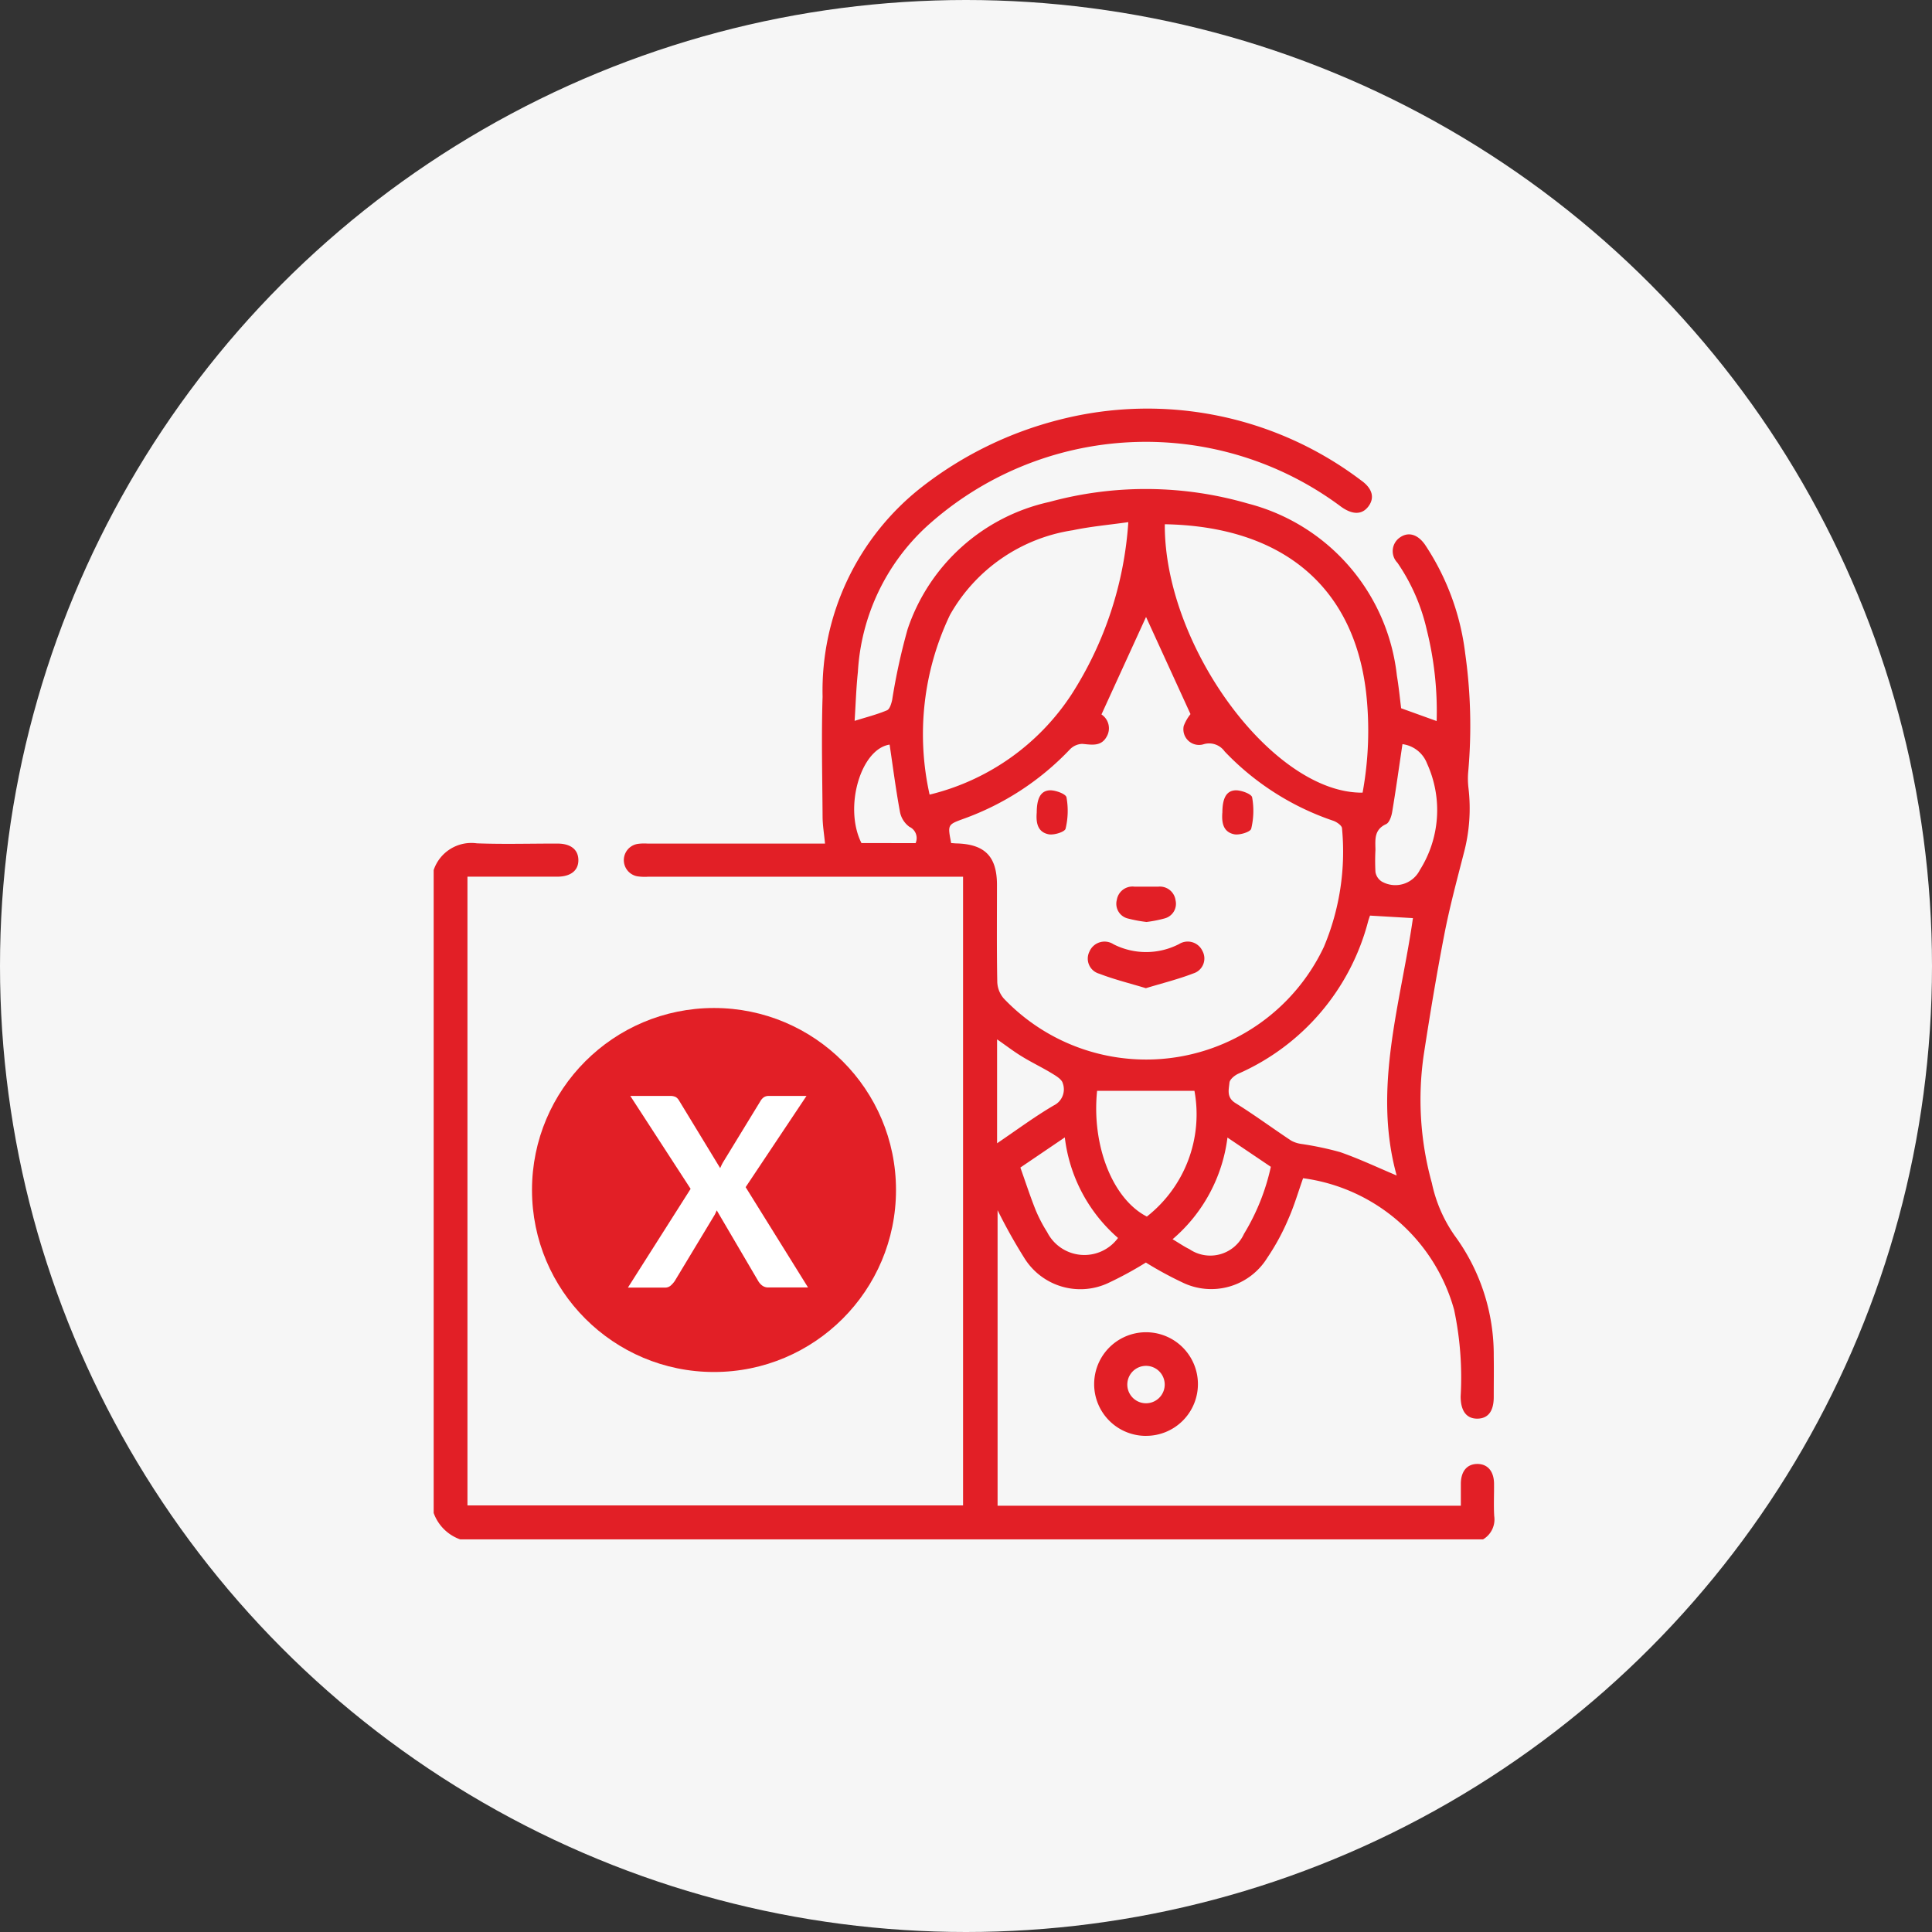 <svg xmlns="http://www.w3.org/2000/svg" xmlns:xlink="http://www.w3.org/1999/xlink" width="69" height="69" viewBox="0 0 69 69">
  <rect x="0" y="0" width="69" height="69" fill="#333333" stroke="none"/>
  <defs>
    <clipPath id="clip-path">
      <rect id="Rectangle_18995" data-name="Rectangle 18995" width="37.876" height="40.395" fill="#e21f26"/>
    </clipPath>
  </defs>
  <g id="Group_196619" data-name="Group 196619" transform="translate(-879 -3948)">
    <circle id="Ellipse_1862" data-name="Ellipse 1862" cx="34.5" cy="34.5" r="34.5" transform="translate(879 3948)" fill="#f6f6f6"/>
    <g id="Group_196618" data-name="Group 196618" transform="translate(1.488 1.587)">
      <g id="Group_196616" data-name="Group 196616" transform="translate(893 3961)">
        <g id="Group_196615" data-name="Group 196615" clip-path="url(#clip-path)">
          <path id="Path_92476" data-name="Path 92476" d="M0,16.488a1.421,1.421,0,0,1,1.543-.955c.958.036,1.919.007,2.879.009.468,0,.736.21.746.574.011.379-.265.607-.752.608-1.062,0-2.124,0-3.209,0V39.179h17.7V16.725H7.668a1.821,1.821,0,0,1-.393-.014.587.587,0,0,1,.008-1.157,1.717,1.717,0,0,1,.354-.012h6.34c-.032-.342-.085-.65-.087-.958-.009-1.431-.045-2.862,0-4.291A9.231,9.231,0,0,1,17.444,2.8,13.3,13.3,0,0,1,22.364.4a12.642,12.642,0,0,1,10.758,2.17c.408.288.492.624.262.93s-.571.3-.972.014a11.65,11.65,0,0,0-14.819.715,7.651,7.651,0,0,0-2.442,5.183c-.062.582-.079,1.169-.117,1.747.42-.131.8-.227,1.154-.376.1-.041.157-.237.187-.372a21.79,21.79,0,0,1,.553-2.53,6.905,6.905,0,0,1,5.059-4.54,13.072,13.072,0,0,1,7.087.055A7.149,7.149,0,0,1,34.4,9.539c.068.4.106.8.153,1.17l1.268.457a12,12,0,0,0-.352-3.254,6.941,6.941,0,0,0-1.049-2.4.593.593,0,0,1,.085-.9c.3-.214.635-.122.9.255a8.936,8.936,0,0,1,1.435,3.88,18.439,18.439,0,0,1,.107,4.248,2.768,2.768,0,0,0,.009.549,6.2,6.2,0,0,1-.166,2.344c-.247.963-.506,1.924-.695,2.9-.275,1.418-.511,2.843-.731,4.271a11.122,11.122,0,0,0,.286,4.607,5.11,5.11,0,0,0,.81,1.871,7.184,7.184,0,0,1,1.4,4.311c.008.486,0,.973,0,1.459,0,.506-.2.768-.582.773s-.6-.263-.6-.793a11.719,11.719,0,0,0-.233-3.094,6.489,6.489,0,0,0-5.394-4.7c-.172.485-.318.989-.529,1.462a8.1,8.1,0,0,1-.749,1.379,2.351,2.351,0,0,1-3.054.871,12.871,12.871,0,0,1-1.283-.7,12.86,12.86,0,0,1-1.3.71,2.353,2.353,0,0,1-3.05-.887,19.078,19.078,0,0,1-.946-1.693V39.189H36.685c0-.258,0-.528,0-.8.008-.436.224-.688.585-.691s.589.249.6.68c.006.394-.017.79.007,1.183a.825.825,0,0,1-.4.831H.947A1.559,1.559,0,0,1,0,39.449ZM23.85,10.93a.592.592,0,0,1,.185.794c-.2.361-.535.286-.872.257a.642.642,0,0,0-.443.2,9.8,9.8,0,0,1-3.793,2.475c-.574.21-.574.208-.444.869.057,0,.121.01.185.011,1.019.026,1.45.466,1.45,1.484,0,1.157-.011,2.314.011,3.47a.956.956,0,0,0,.23.582,7.019,7.019,0,0,0,11.434-1.839A8.762,8.762,0,0,0,32.441,15c0-.1-.185-.228-.309-.272a9.592,9.592,0,0,1-3.881-2.475.68.68,0,0,0-.736-.264.559.559,0,0,1-.726-.651,1.555,1.555,0,0,1,.241-.42l-1.588-3.47L23.85,10.93m-6.137,2.863a8.431,8.431,0,0,0,5.072-3.585,12.962,12.962,0,0,0,2.024-6.146c-.715.1-1.356.157-1.981.289A6.08,6.08,0,0,0,18.44,7.375a9.885,9.885,0,0,0-.728,6.417m8.4-9.655c-.025,4.345,3.863,9.621,7.064,9.586a12.28,12.28,0,0,0,.123-3.6c-.454-3.81-3.043-5.912-7.187-5.986m7.329,13.977c-.017.051-.045.125-.066.2a8.209,8.209,0,0,1-4.643,5.449c-.13.061-.3.2-.311.32-.024.249-.11.524.212.725.679.422,1.325.9,1.992,1.342a1.052,1.052,0,0,0,.364.119,11.337,11.337,0,0,1,1.382.291c.686.238,1.345.552,2.022.836-.866-3.122.148-6.155.581-9.192l-1.533-.09m-9.747,6.259c-.2,1.939.548,3.86,1.777,4.49a4.641,4.641,0,0,0,1.7-4.49ZM34.6,11.991c-.122.818-.233,1.62-.367,2.419-.026.158-.1.384-.219.438-.436.2-.383.559-.379.92a7.5,7.5,0,0,0,0,.786.5.5,0,0,0,.223.342.978.978,0,0,0,1.361-.407,4.007,4.007,0,0,0,.259-3.806,1.09,1.09,0,0,0-.877-.692M26.39,29.672c.24.143.412.264.6.354a1.322,1.322,0,0,0,1.95-.545,7.789,7.789,0,0,0,.959-2.395L28.35,26.041a5.7,5.7,0,0,1-1.96,3.631m-3.853-3.634-1.583,1.074c.186.525.348,1.022.541,1.507a5.2,5.2,0,0,0,.416.8,1.49,1.49,0,0,0,2.53.208,5.639,5.639,0,0,1-1.9-3.59m-2.42.209c.719-.487,1.352-.958,2.029-1.354a.637.637,0,0,0,.319-.788c-.037-.15-.255-.273-.414-.37-.348-.21-.717-.384-1.064-.6-.284-.173-.548-.379-.869-.6v3.712ZM17.212,15.526a.444.444,0,0,0-.222-.583.863.863,0,0,1-.337-.536c-.147-.795-.25-1.6-.369-2.4-1.036.158-1.642,2.251-1.006,3.516Z" transform="translate(0 -0.001)" fill="#e21f26"/>
          <path id="Path_92477" data-name="Path 92477" d="M300.241,420.988a1.847,1.847,0,0,1-1.852-1.848,1.853,1.853,0,1,1,3.706,0,1.848,1.848,0,0,1-1.854,1.847m.668-1.831a.668.668,0,0,0-1.334-.052.668.668,0,1,0,1.334.052" transform="translate(-274.8 -384.294)" fill="#e21f26"/>
          <path id="Path_92478" data-name="Path 92478" d="M297.576,242.585c-.583-.177-1.138-.313-1.667-.518a.559.559,0,0,1-.353-.792.586.586,0,0,1,.86-.26,2.569,2.569,0,0,0,2.343-.009.58.58,0,0,1,.834.251.558.558,0,0,1-.33.8c-.541.209-1.109.349-1.687.525" transform="translate(-272.135 -221.878)" fill="#e21f26"/>
          <path id="Path_92479" data-name="Path 92479" d="M309.469,217.283a5.009,5.009,0,0,1-.653-.122.541.541,0,0,1-.4-.668.566.566,0,0,1,.628-.471c.285,0,.569,0,.854,0a.565.565,0,0,1,.615.488.54.54,0,0,1-.385.645,4.469,4.469,0,0,1-.656.129" transform="translate(-284.017 -198.943)" fill="#e21f26"/>
          <path id="Path_92480" data-name="Path 92480" d="M272.371,173.32c0-.53.144-.8.483-.808.2,0,.557.13.58.252a2.7,2.7,0,0,1-.033,1.12c-.028.115-.409.234-.6.2-.419-.08-.454-.446-.431-.763" transform="translate(-250.833 -158.874)" fill="#e21f26"/>
          <path id="Path_92481" data-name="Path 92481" d="M356.2,173.32c0-.53.144-.8.483-.808.2,0,.557.13.58.252a2.7,2.7,0,0,1-.033,1.12c-.028.115-.409.234-.6.2-.419-.08-.454-.446-.432-.763" transform="translate(-328.032 -158.874)" fill="#e21f26"/>
        </g>
      </g>
      <g id="Group_196617" data-name="Group 196617" transform="translate(896.709 3982.324)">
        <circle id="Ellipse_1857" data-name="Ellipse 1857" cx="6.5" cy="6.5" r="6.5" transform="translate(-0.197 0.089)" fill="#e21f26"/>
        <path id="Path_92049" data-name="Path 92049" d="M6.4-4.769H4.988a.352.352,0,0,1-.229-.071A.556.556,0,0,1,4.62-5L3.14-7.522l-.045.1a.57.57,0,0,1-.049.092L1.641-5a.882.882,0,0,1-.144.163.3.3,0,0,1-.21.073H-.032L2.207-8.29.053-11.608H1.467a.435.435,0,0,1,.207.038.341.341,0,0,1,.118.123L3.263-9.03q.024-.057.052-.115a1.319,1.319,0,0,1,.066-.12L4.7-11.424a.42.42,0,0,1,.125-.139.3.3,0,0,1,.167-.045H6.345L4.172-8.351Z" transform="translate(3.261 14.838)" fill="#fff"/>
      </g>
    </g>
  </g>
</svg>
